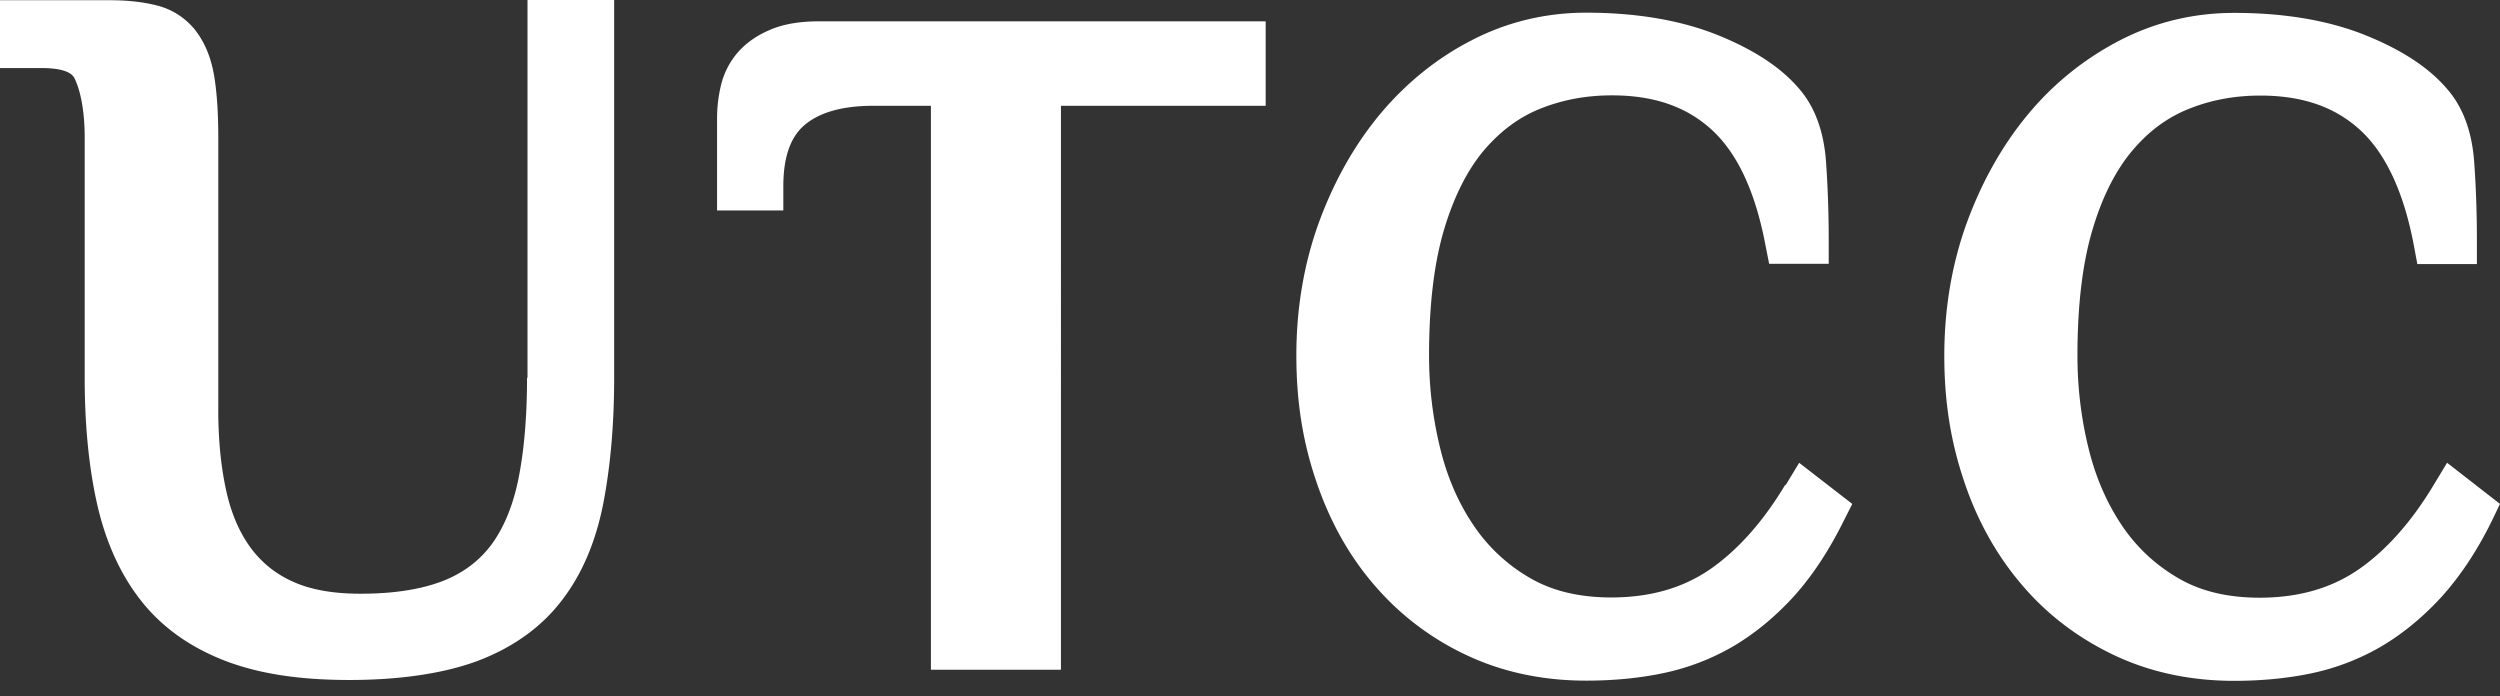 <svg width="140" height="39" fill="none" xmlns="http://www.w3.org/2000/svg"><rect width="100%" height="100%" fill="#333333" stroke="none"/><g fill="#fff"><path d="M29.514 21.161c0 2.228-.174 4.158-.498 5.738-.311 1.482-.822 2.702-1.531 3.648-.697.909-1.594 1.568-2.726 2.004-1.208.46-2.739.697-4.544.697h-.05c-1.543 0-2.825-.236-3.809-.697a5.856 5.856 0 0 1-2.34-1.905c-.622-.859-1.083-1.929-1.357-3.211-.298-1.357-.448-2.938-.435-4.693V7.717c0-1.381-.075-2.502-.224-3.423-.175-1.058-.523-1.892-1.034-2.564A3.955 3.955 0 0 0 8.752.298C8.016.112 7.157.012 6.11.012H0V3.81h2.415c1.506.025 1.705.448 1.792.647.349.772.536 1.904.536 3.261v13.444c0 2.652.236 5.029.697 7.07.485 2.141 1.32 3.971 2.477 5.428 1.182 1.494 2.776 2.614 4.73 3.36 1.905.722 4.158 1.059 6.921 1.059s5.228-.349 7.157-1.059c1.98-.746 3.573-1.88 4.718-3.373 1.133-1.456 1.917-3.286 2.34-5.452.399-2.054.61-4.419.61-7.046V0H29.54v21.148l-.025.013ZM43.131 1.668c-.747.31-1.356.746-1.817 1.27a4.363 4.363 0 0 0-.946 1.866 7.892 7.892 0 0 0-.212 1.818v5.165h3.71v-1.344c0-1.643.398-2.763 1.182-3.435.847-.722 2.141-1.083 3.847-1.083h3.236v31.58h7.282V5.925h11.465v-4.73H45.844c-1.058 0-1.942.15-2.689.46l-.025.013ZM99.98 27.136c-1.244 2.079-2.663 3.672-4.231 4.755-1.531 1.045-3.324 1.556-5.477 1.568-1.83 0-3.349-.36-4.619-1.108a9.526 9.526 0 0 1-3.161-2.974c-.847-1.258-1.47-2.714-1.855-4.333-.41-1.68-.61-3.41-.61-5.14 0-2.826.286-5.216.859-7.108.548-1.817 1.307-3.311 2.24-4.407.934-1.083 1.967-1.842 3.162-2.315 1.258-.498 2.565-.734 3.984-.734 2.352 0 4.182.635 5.601 1.942 1.432 1.32 2.427 3.472 2.988 6.422l.211 1.07h3.336v-1.318c0-1.494-.05-2.963-.149-4.37-.112-1.63-.573-2.937-1.345-3.92-1.02-1.283-2.564-2.328-4.717-3.2C94.13 1.134 91.64.71 88.827.71c-2.252 0-4.406.51-6.385 1.531-1.954.996-3.697 2.403-5.153 4.145-1.432 1.718-2.59 3.772-3.436 6.088-.834 2.302-1.257 4.804-1.257 7.43 0 2.627.373 4.867 1.108 7.033.746 2.216 1.83 4.17 3.236 5.801a15.333 15.333 0 0 0 5.153 3.934c2.017.959 4.282 1.444 6.735 1.444 1.518 0 2.975-.137 4.331-.424a13.112 13.112 0 0 0 3.934-1.518c1.195-.71 2.328-1.643 3.361-2.776 1.021-1.132 1.954-2.54 2.776-4.195l.498-.983-2.975-2.303-.76 1.258-.012-.038ZM137.05 25.891l-.759 1.258c-1.245 2.078-2.676 3.684-4.232 4.755-1.531 1.045-3.324 1.555-5.477 1.568-1.843 0-3.349-.36-4.618-1.108a9.516 9.516 0 0 1-3.162-2.975c-.847-1.27-1.469-2.726-1.855-4.332-.411-1.68-.61-3.41-.61-5.14 0-2.826.286-5.216.859-7.108.548-1.83 1.307-3.311 2.241-4.407.921-1.083 1.966-1.842 3.161-2.315 1.258-.498 2.565-.735 3.984-.735 2.352 0 4.182.635 5.601 1.942 1.419 1.307 2.427 3.473 2.988 6.423l.199 1.07h3.336v-1.319c0-1.53-.05-3-.15-4.369-.112-1.618-.572-2.938-1.356-3.921-1.021-1.282-2.565-2.328-4.718-3.199-2.066-.834-4.544-1.257-7.369-1.257-2.253 0-4.407.51-6.386 1.531a16.499 16.499 0 0 0-5.153 4.145c-1.432 1.718-2.589 3.772-3.436 6.087-.834 2.303-1.257 4.805-1.257 7.431 0 2.627.373 4.855 1.108 7.033.734 2.204 1.83 4.158 3.236 5.801 1.407 1.656 3.137 2.975 5.154 3.933 2.016.959 4.282 1.444 6.734 1.444 1.518 0 2.975-.136 4.332-.423a13.107 13.107 0 0 0 3.933-1.519c1.195-.709 2.328-1.643 3.361-2.775 1.021-1.133 1.967-2.54 2.788-4.207l.473-.984-2.962-2.303.012-.025Z"/></g></svg>